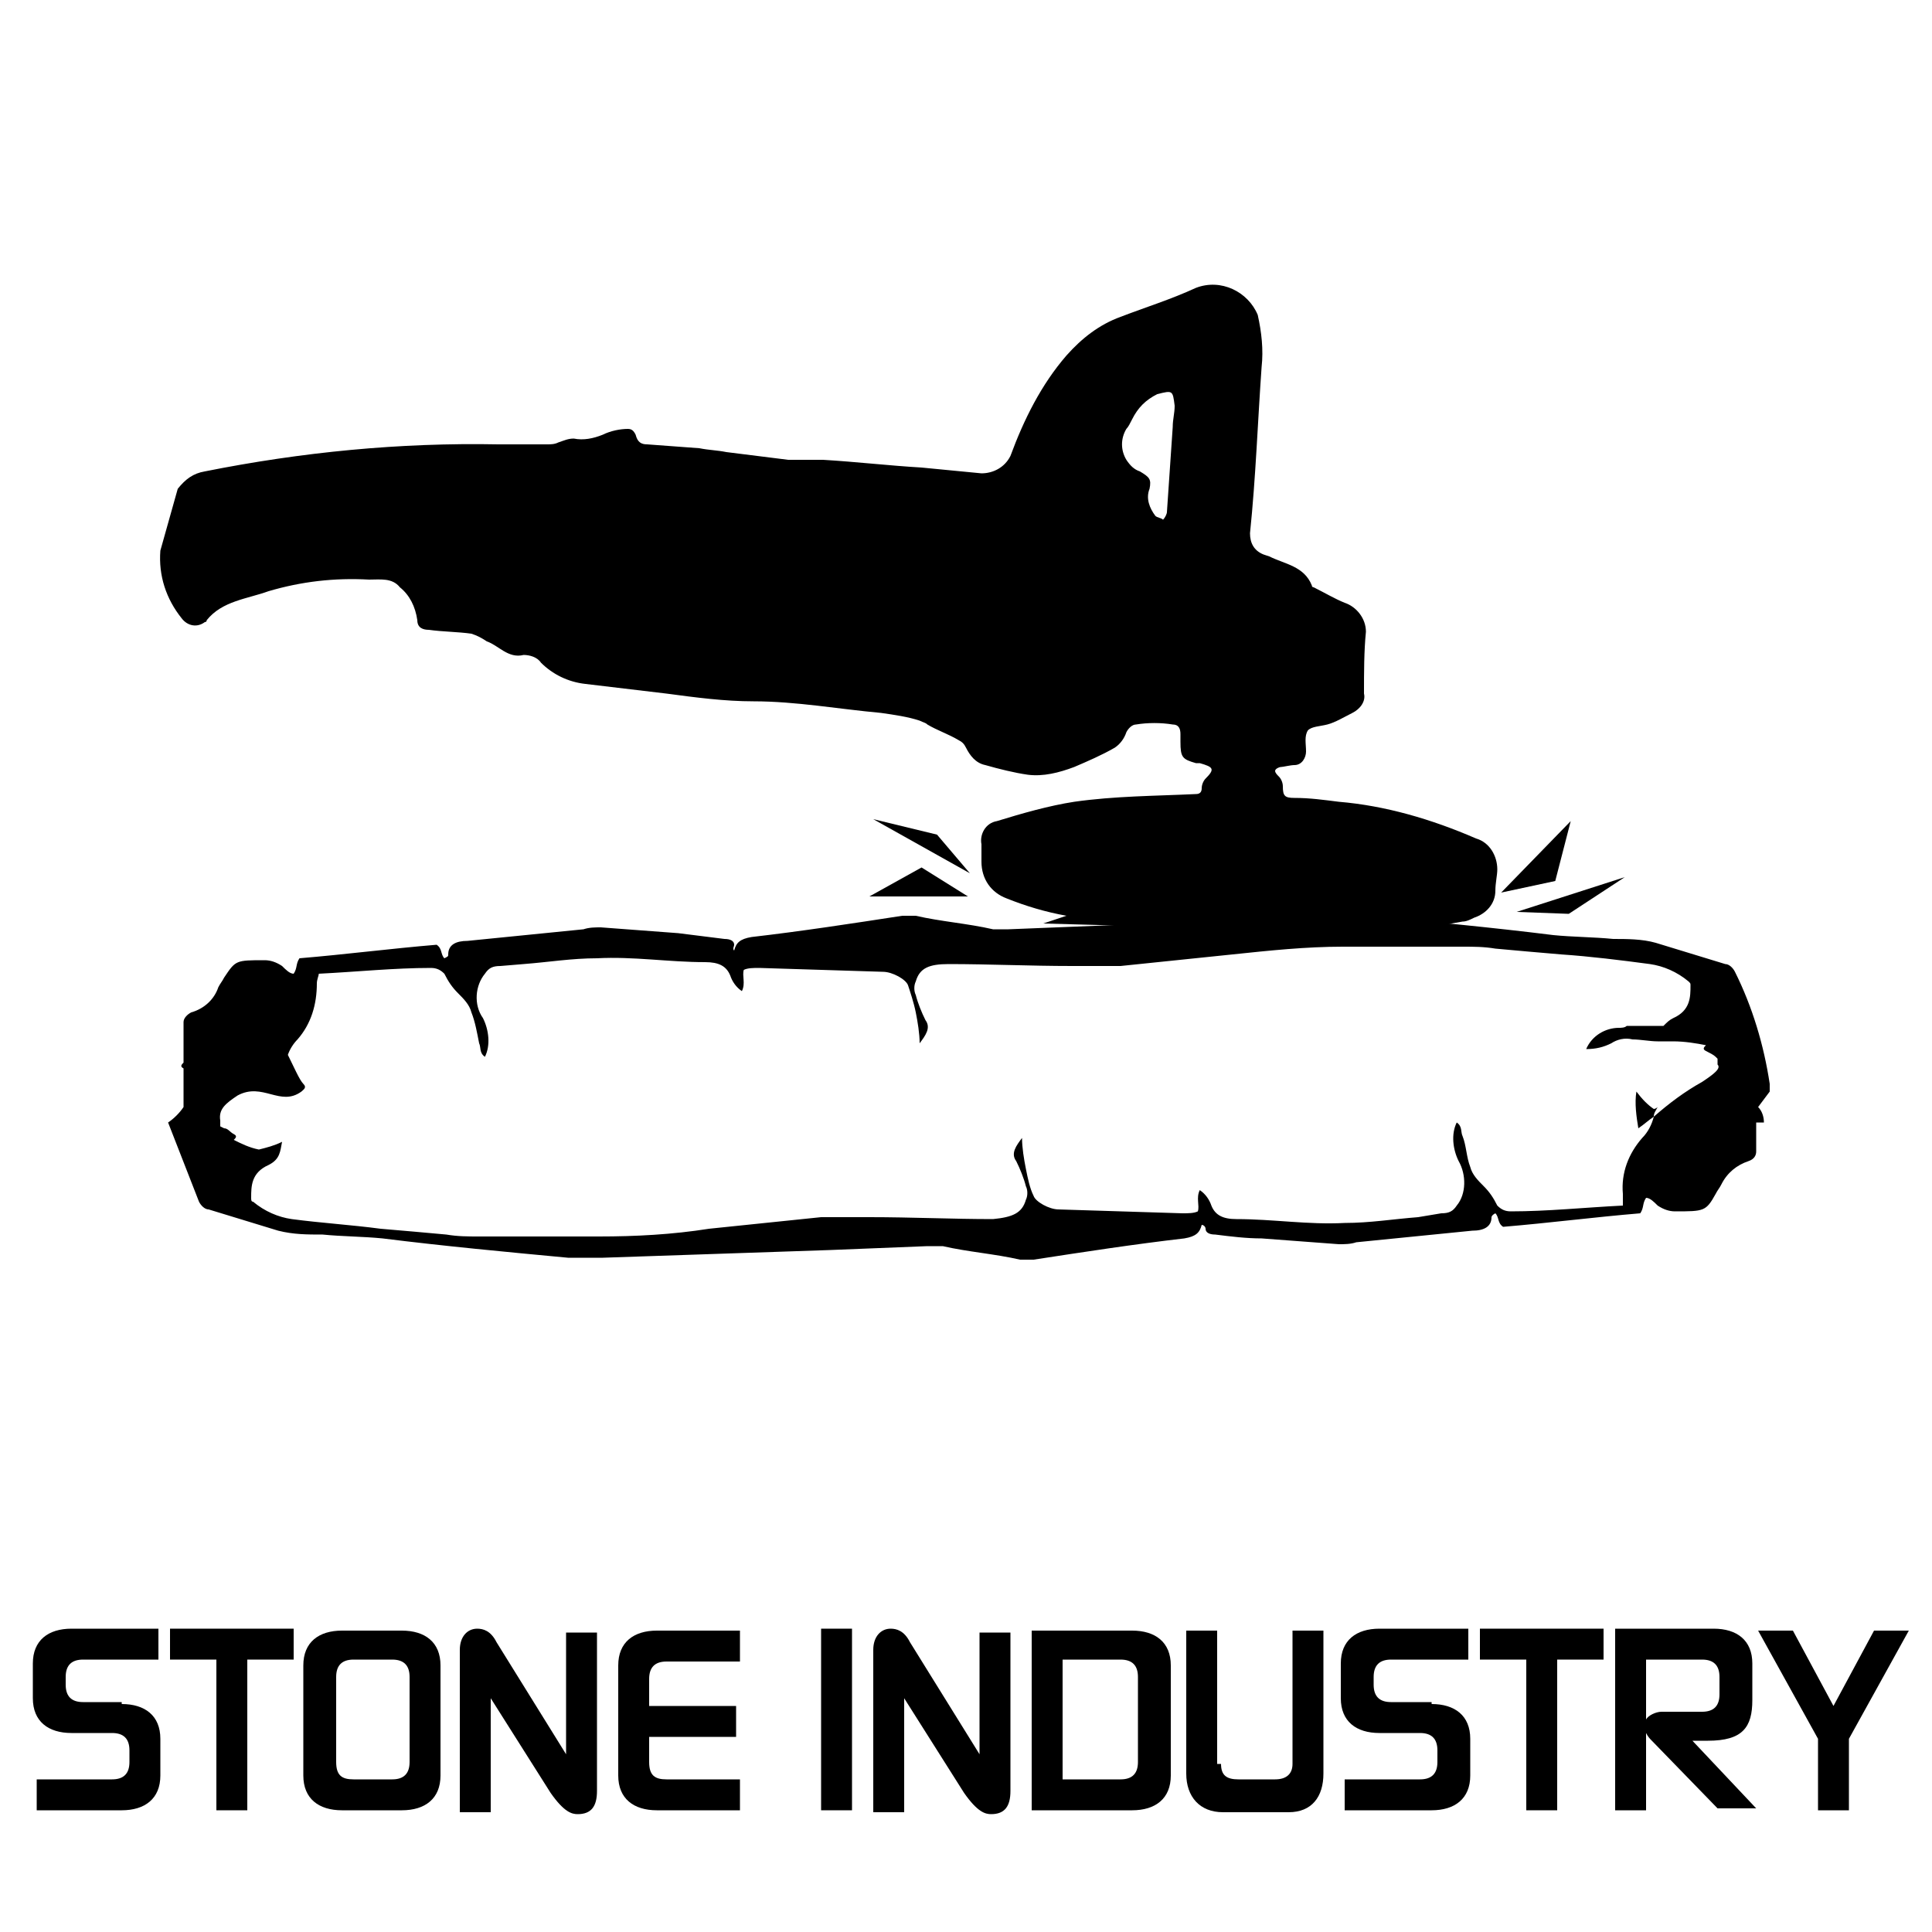 <?xml version="1.0" encoding="UTF-8"?> <!-- Generator: Adobe Illustrator 24.1.2, SVG Export Plug-In . SVG Version: 6.00 Build 0) --> <svg xmlns="http://www.w3.org/2000/svg" xmlns:xlink="http://www.w3.org/1999/xlink" version="1.1" id="Layer_1" x="0px" y="0px" viewBox="0 0 100 100" style="enable-background:new 0 0 100 100;" xml:space="preserve"> <g> <path d="M72.2,48.3c1.1-0.1,2.3-0.4,3.5-0.6c0.2,0,0.4-0.1,0.6-0.2c0.6-0.2,1.1-0.7,1.1-1.4c0-0.4,0.1-0.8,0.1-1.1 c0-0.7-0.4-1.4-1.1-1.6c-2.3-1-4.7-1.7-7.1-1.9c-0.8-0.1-1.5-0.2-2.3-0.2c-0.5,0-0.6-0.1-0.6-0.6c0-0.2-0.1-0.4-0.2-0.5 C66.1,40.1,66,40,66,39.9s0.2-0.2,0.3-0.2c0.1,0,0.5-0.1,0.7-0.1c0.4,0,0.6-0.4,0.6-0.7c0-0.4-0.1-0.8,0.1-1.1 c0.2-0.2,0.6-0.2,1-0.3s0.9-0.4,1.3-0.6c0.4-0.2,0.7-0.6,0.6-1c0-1.1,0-2.2,0.1-3.2c0-0.7-0.5-1.3-1.1-1.5c-0.5-0.2-1-0.5-1.6-0.8 c0,0-0.1,0-0.1-0.1c-0.4-1-1.4-1.1-2.2-1.5l-0.3-0.1c-0.5-0.2-0.7-0.6-0.7-1.1c0.3-2.9,0.4-5.8,0.6-8.6c0.1-0.9,0-1.8-0.2-2.7 c-0.5-1.2-1.9-1.9-3.2-1.4c-1.3,0.6-2.6,1-3.9,1.5c-1.1,0.4-2,1.1-2.8,2c-1.3,1.5-2.2,3.3-2.9,5.2c-0.3,0.6-0.9,0.9-1.5,0.9 c-1-0.1-2.1-0.2-3.1-0.3c-1.7-0.1-3.4-0.3-5.1-0.4c-0.6,0-1.2,0-1.8,0l-3.2-0.4c-0.5-0.1-0.9-0.1-1.4-0.2L33.5,23 c-0.3,0-0.5-0.1-0.6-0.5c-0.1-0.2-0.2-0.3-0.4-0.3c-0.4,0-0.9,0.1-1.3,0.3c-0.5,0.2-1,0.3-1.5,0.2c-0.3,0-0.5,0.1-0.8,0.2 C28.7,23,28.5,23,28.3,23c-0.9,0-1.7,0-2.5,0c-5.1-0.1-10.2,0.4-15.2,1.4c-0.6,0.1-1,0.4-1.4,0.9l-0.9,3.2C8.2,29.8,8.6,31,9.4,32 c0.3,0.4,0.8,0.5,1.2,0.2c0,0,0.1,0,0.1-0.1c0.8-1,2.1-1.1,3.2-1.5c1.7-0.5,3.4-0.7,5.2-0.6c0.6,0,1.2-0.1,1.6,0.4 c0.5,0.4,0.8,1,0.9,1.7c0,0.4,0.3,0.5,0.6,0.5c0.7,0.1,1.5,0.1,2.2,0.2c0.3,0.1,0.5,0.2,0.8,0.4c0.6,0.2,1.1,0.9,1.9,0.7 c0.3,0,0.7,0.1,0.9,0.4c0.6,0.6,1.4,1,2.3,1.1l4.2,0.5c1.5,0.2,3,0.4,4.5,0.4c2.2,0,4.4,0.4,6.6,0.6c0.7,0.1,1.4,0.2,2,0.4 c0.2,0.1,0.3,0.1,0.4,0.2c0.5,0.3,1.1,0.5,1.6,0.8c0.2,0.1,0.3,0.2,0.4,0.4c0.2,0.4,0.5,0.8,1,0.9c0.7,0.2,1.5,0.4,2.2,0.5 c0.8,0.1,1.6-0.1,2.4-0.4c0.7-0.3,1.4-0.6,2.1-1c0.3-0.2,0.5-0.5,0.6-0.8c0.1-0.2,0.3-0.4,0.5-0.4c0.6-0.1,1.3-0.1,1.9,0 c0.3,0,0.4,0.2,0.4,0.5c0,0.1,0,0.3,0,0.4c0,0.8,0.1,0.9,0.8,1.1h0.2c0.7,0.2,0.8,0.3,0.3,0.8c-0.1,0.1-0.2,0.3-0.2,0.5 s-0.1,0.3-0.3,0.3c-2.1,0.1-4.2,0.1-6.3,0.4c-1.3,0.2-2.7,0.6-4,1c-0.6,0.1-0.9,0.7-0.8,1.2c0,0.3,0,0.6,0,0.9 c0,0.9,0.5,1.6,1.3,1.9c1,0.4,2,0.7,3.1,0.9L54,47.8 M60.8,21c0,0.4-0.1,0.7-0.1,1.1l-0.3,4.4c0,0.1-0.1,0.3-0.2,0.4 c-0.1-0.1-0.3-0.1-0.4-0.2c-0.3-0.4-0.5-0.9-0.3-1.4c0.1-0.5,0-0.6-0.5-0.9c-0.3-0.1-0.5-0.3-0.7-0.6c-0.3-0.5-0.3-1.1,0-1.6 c0.1-0.1,0.2-0.3,0.3-0.5c0.3-0.6,0.7-1,1.3-1.3C60.7,20.2,60.7,20.2,60.8,21L60.8,21z"></path> <path d="M85.6,57.4c-0.3-0.2-0.6-0.5-0.9-0.9c-0.1,0.6,0,1.3,0.1,1.9c0.3-0.2,0.5-0.4,0.8-0.6c0-0.2,0.1-0.3,0.2-0.5 C85.7,57.4,85.6,57.4,85.6,57.4z"></path> <path d="M91.6,56.1c-0.3-2-0.9-4-1.8-5.8c-0.1-0.2-0.3-0.4-0.5-0.4l-3.6-1.1c-0.7-0.2-1.5-0.2-2.2-0.2c-1-0.1-2.1-0.1-3.1-0.2 c-3.2-0.4-6.4-0.7-9.6-1c-0.6,0-1.2,0-1.8,0l-11.8,0.5l-5,0.2c-0.3,0-0.5,0-0.8,0c-1.3-0.3-2.7-0.4-4-0.7c-0.2,0-0.5,0-0.7,0 c-2.6,0.4-5.2,0.8-7.8,1.1c-0.6,0.1-0.8,0.3-0.9,0.7c-0.1-0.1,0-0.2,0-0.3c0-0.2-0.2-0.3-0.5-0.3c-0.8-0.1-1.6-0.2-2.4-0.3l-4-0.3 c-0.3,0-0.6,0-0.9,0.1c-2,0.2-4,0.4-6,0.6c-0.6,0-1,0.2-1,0.7c0,0.1,0,0.1-0.2,0.2c-0.2-0.2-0.1-0.5-0.4-0.7 c-2.4,0.2-4.7,0.5-7.1,0.7c-0.2,0.3-0.1,0.5-0.3,0.8c-0.2,0-0.4-0.2-0.6-0.4c-0.3-0.2-0.6-0.3-0.9-0.3c-1.5,0-1.5,0-2.1,0.9 c-0.1,0.2-0.2,0.3-0.3,0.5c-0.2,0.6-0.7,1.1-1.4,1.3c-0.2,0.1-0.4,0.3-0.4,0.5V55c-0.1,0.1-0.2,0.2,0,0.3l0,0v2 c-0.2,0.3-0.5,0.6-0.8,0.8l1.6,4.1c0.1,0.2,0.3,0.4,0.5,0.4l3.6,1.1c0.8,0.2,1.5,0.2,2.3,0.2c1,0.1,2.1,0.1,3.1,0.2 c3.2,0.4,6.4,0.7,9.6,1c0.6,0,1.2,0,1.8,0L43,64.7l5-0.2c0.3,0,0.5,0,0.8,0c1.3,0.3,2.7,0.4,4,0.7c0.2,0,0.4,0,0.7,0 c2.6-0.4,5.2-0.8,7.8-1.1c0.6-0.1,0.8-0.3,0.9-0.7c0.1,0,0.2,0.1,0.2,0.2c0,0.2,0.2,0.3,0.5,0.3c0.8,0.1,1.6,0.2,2.4,0.2l4,0.3 c0.3,0,0.6,0,0.9-0.1c2-0.2,4-0.4,6-0.6c0.6,0,1-0.2,1-0.7c0,0,0-0.1,0.2-0.2c0.2,0.2,0.1,0.5,0.4,0.7c2.4-0.2,4.7-0.5,7.1-0.7 c0.2-0.3,0.1-0.5,0.3-0.8c0.2,0,0.4,0.2,0.6,0.4c0.3,0.2,0.6,0.3,0.9,0.3c1.5,0,1.6,0,2.1-0.9c0.1-0.2,0.2-0.3,0.3-0.5 c0.3-0.6,0.8-1,1.4-1.2c0.3-0.1,0.4-0.3,0.4-0.5v-1.5h0.4c0-0.3-0.1-0.6-0.3-0.8l0.6-0.8C91.6,56.4,91.6,56.2,91.6,56.1z M88.1,56 c-0.9,0.5-1.7,1.1-2.5,1.8c-0.1,0.4-0.3,0.8-0.6,1.1c-0.7,0.8-1.1,1.8-1,2.9c0,0.2,0,0.4,0,0.6c-2,0.1-3.9,0.3-5.8,0.3 c-0.3,0-0.5-0.1-0.7-0.3c-0.2-0.4-0.4-0.7-0.7-1c-0.3-0.3-0.6-0.6-0.7-1c-0.2-0.5-0.2-1.1-0.4-1.6c-0.1-0.2,0-0.5-0.3-0.7 c-0.3,0.6-0.2,1.4,0.1,2c0.4,0.7,0.4,1.7-0.1,2.3c-0.2,0.3-0.4,0.4-0.8,0.4L73.4,63c-1.3,0.1-2.5,0.3-3.8,0.3 c-1.9,0.1-3.7-0.2-5.6-0.2c-0.7,0-1.1-0.2-1.3-0.7c-0.1-0.3-0.3-0.6-0.6-0.8c-0.2,0.4,0,0.8-0.1,1.1c-0.2,0.1-0.5,0.1-0.8,0.1 l-6.4-0.2c-0.5,0-1.2-0.4-1.3-0.7c-0.2-0.4-0.3-0.9-0.4-1.4c-0.1-0.5-0.2-1.1-0.2-1.6c-0.3,0.4-0.6,0.8-0.3,1.2 c0.2,0.4,0.4,0.9,0.5,1.3c0.1,0.2,0.1,0.5,0,0.7c-0.2,0.7-0.7,0.9-1.7,1c-2.1,0-4.2-0.1-6.4-0.1c-0.8,0-1.7,0-2.5,0 c-1.9,0.2-3.9,0.4-5.8,0.6C34.8,63.9,32.9,64,31,64c-2.1,0-4.2,0-6.2,0c-0.6,0-1.1,0-1.7-0.1c-1.1-0.1-2.2-0.2-3.4-0.3 c-1.5-0.2-3.1-0.3-4.6-0.5c-0.7-0.1-1.4-0.4-2-0.9C13,62.2,13,62.1,13,62c0-0.6,0-1.3,0.9-1.7c0.6-0.3,0.6-0.7,0.7-1.2 c-0.4,0.2-0.8,0.3-1.2,0.4c-0.5-0.1-0.9-0.3-1.3-0.5c0.1-0.1,0.2-0.2,0-0.3s-0.3-0.3-0.5-0.3l-0.2-0.1c0-0.1,0-0.2,0-0.3 c-0.1-0.6,0.3-0.9,0.9-1.3c1.3-0.7,2.2,0.6,3.3-0.2c0.1-0.1,0.3-0.2,0.1-0.4s-0.5-0.9-0.8-1.5c0.1-0.3,0.3-0.6,0.5-0.8 c0.7-0.8,1-1.8,1-2.9c0-0.2,0.1-0.4,0.1-0.5c2-0.1,3.9-0.3,5.8-0.3c0.3,0,0.5,0.1,0.7,0.3c0.2,0.4,0.4,0.7,0.7,1 c0.3,0.3,0.6,0.6,0.7,1c0.2,0.5,0.3,1.1,0.4,1.6c0.1,0.2,0,0.5,0.3,0.7c0.3-0.6,0.2-1.4-0.1-2c-0.5-0.7-0.4-1.7,0.1-2.3 c0.2-0.3,0.4-0.4,0.8-0.4l1.2-0.1c1.3-0.1,2.5-0.3,3.8-0.3c1.9-0.1,3.7,0.2,5.6,0.2c0.7,0,1.1,0.2,1.3,0.7c0.1,0.3,0.3,0.6,0.6,0.8 c0.2-0.4,0-0.8,0.1-1.1c0.2-0.1,0.5-0.1,0.8-0.1l6.4,0.2c0.5,0,1.2,0.4,1.3,0.7s0.3,0.9,0.4,1.4c0.1,0.5,0.2,1.1,0.2,1.6 c0.3-0.4,0.6-0.8,0.3-1.2c-0.2-0.4-0.4-0.9-0.5-1.3c-0.1-0.2-0.1-0.5,0-0.7c0.2-0.7,0.7-0.9,1.7-0.9c2.1,0,4.2,0.1,6.4,0.1 c0.8,0,1.7,0,2.5,0c1.9-0.2,3.9-0.4,5.8-0.6c1.9-0.2,3.8-0.4,5.7-0.4c2.1,0,4.2,0,6.2,0c0.6,0,1.1,0,1.7,0.1 c1.1,0.1,2.2,0.2,3.4,0.3c1.5,0.1,3.1,0.3,4.6,0.5c0.7,0.1,1.4,0.4,2,0.9c0.1,0.1,0.1,0.1,0.1,0.2c0,0.6,0,1.3-0.9,1.7 c-0.2,0.1-0.3,0.2-0.5,0.4h-1.9c-0.1,0.1-0.3,0.1-0.4,0.1c-0.7,0-1.4,0.4-1.7,1.1c0.5,0,0.9-0.1,1.3-0.3c0.3-0.2,0.7-0.3,1.1-0.2 c0.4,0,0.9,0.1,1.3,0.1h0.8c0.6,0,1.2,0.1,1.7,0.2c-0.1,0.1-0.2,0.2,0,0.3s0.4,0.2,0.5,0.3l0.1,0.1c0,0.1,0,0.2,0,0.3 C89.1,55.3,88.7,55.6,88.1,56z"></path> <polygon points="81.3,42.5 80.5,45.6 77.7,46.2 "></polygon> <polygon points="84.1,45.4 81.2,47.3 78.5,47.2 "></polygon> <polygon points="45,46.4 47.7,44.9 50.1,46.4 "></polygon> <polygon points="45.2,42.4 48.5,43.2 50.2,45.2 "></polygon> </g> <g> <path d="M6.3,88.2c1.2,0,2,0.6,2,1.8v1.9c0,1.2-0.8,1.8-2,1.8H1.9v-1.6h3.9c0.6,0,0.9-0.3,0.9-0.9v-0.6c0-0.6-0.3-0.9-0.9-0.9H3.7 c-1.2,0-2-0.6-2-1.8v-1.8c0-1.2,0.8-1.8,2-1.8h4.5v1.6H4.3c-0.6,0-0.9,0.3-0.9,0.9v0.4c0,0.6,0.3,0.9,0.9,0.9H6.3z"></path> <path d="M12.8,85.9v7.8h-1.6v-7.8H8.8v-1.6h6.4v1.6H12.8z"></path> <path d="M22.8,91.9c0,1.2-0.8,1.8-2,1.8h-3.1c-1.2,0-2-0.6-2-1.8v-5.7c0-1.2,0.8-1.8,2-1.8h3.1c1.2,0,2,0.6,2,1.8V91.9z M17.4,91.2 c0,0.7,0.3,0.9,0.9,0.9h2c0.6,0,0.9-0.3,0.9-0.9v-4.4c0-0.6-0.3-0.9-0.9-0.9h-2c-0.6,0-0.9,0.3-0.9,0.9V91.2z"></path> <path d="M30.9,84.4v8.3c0,0.8-0.3,1.2-1,1.2c-0.3,0-0.7-0.1-1.4-1.1l-3.1-4.9v5.9h-1.6v-8.4c0-0.7,0.4-1.1,0.9-1.1 c0.3,0,0.7,0.1,1,0.7l3.6,5.8v-6.3H30.9z"></path> <path d="M33.6,89.8v1.4c0,0.7,0.3,0.9,0.9,0.9h3.8v1.6h-4.3c-1.2,0-2-0.6-2-1.8v-5.7c0-1.2,0.8-1.8,2-1.8h4.3v1.6h-3.8 c-0.6,0-0.9,0.3-0.9,0.9v1.4h4.5v1.6H33.6z"></path> <path d="M44.1,93.7h-1.6v-9.4h1.6V93.7z"></path> <path d="M52.3,84.4v8.3c0,0.8-0.3,1.2-1,1.2c-0.3,0-0.7-0.1-1.4-1.1l-3.1-4.9v5.9h-1.6v-8.4c0-0.7,0.4-1.1,0.9-1.1 c0.3,0,0.7,0.1,1,0.7l3.6,5.8v-6.3H52.3z"></path> <path d="M53.4,84.4h5.2c1.2,0,2,0.6,2,1.8v5.7c0,1.2-0.8,1.8-2,1.8h-5.2V84.4z M55,85.9v6.2h3c0.6,0,0.9-0.3,0.9-0.9v-4.4 c0-0.6-0.3-0.9-0.9-0.9H55z"></path> <path d="M63.2,91.3c0,0.6,0.3,0.8,0.9,0.8H66c0.6,0,0.9-0.3,0.9-0.8v-6.9h1.6v7.4c0,1.2-0.6,2-1.8,2h-3.4c-1.2,0-1.9-0.8-1.9-2 v-7.4h1.6V91.3z"></path> <path d="M74.1,88.2c1.2,0,2,0.6,2,1.8v1.9c0,1.2-0.8,1.8-2,1.8h-4.5v-1.6h3.9c0.6,0,0.9-0.3,0.9-0.9v-0.6c0-0.6-0.3-0.9-0.9-0.9 h-2.1c-1.2,0-2-0.6-2-1.8v-1.8c0-1.2,0.8-1.8,2-1.8H76v1.6H72c-0.6,0-0.9,0.3-0.9,0.9v0.4c0,0.6,0.3,0.9,0.9,0.9H74.1z"></path> <path d="M80.6,85.9v7.8H79v-7.8h-2.4v-1.6h6.4v1.6H80.6z"></path> <path d="M85.5,90.1c-0.1-0.1-0.2-0.2-0.3-0.4v4h-1.6v-9.4h5.1c1.2,0,2,0.6,2,1.8v1.9c0,1.4-0.5,2.1-2.3,2.1h-0.8l3.3,3.5h-2 L85.5,90.1z M85.2,89c0.1-0.2,0.5-0.4,0.8-0.4h2.1c0.6,0,0.9-0.3,0.9-0.9v-0.9c0-0.6-0.3-0.9-0.9-0.9h-2.9V89z"></path> <path d="M94.1,93.7V90L91,84.4h1.8l2.1,3.9l2.1-3.9h1.8L95.7,90v3.7H94.1z"></path> </g> </svg> 